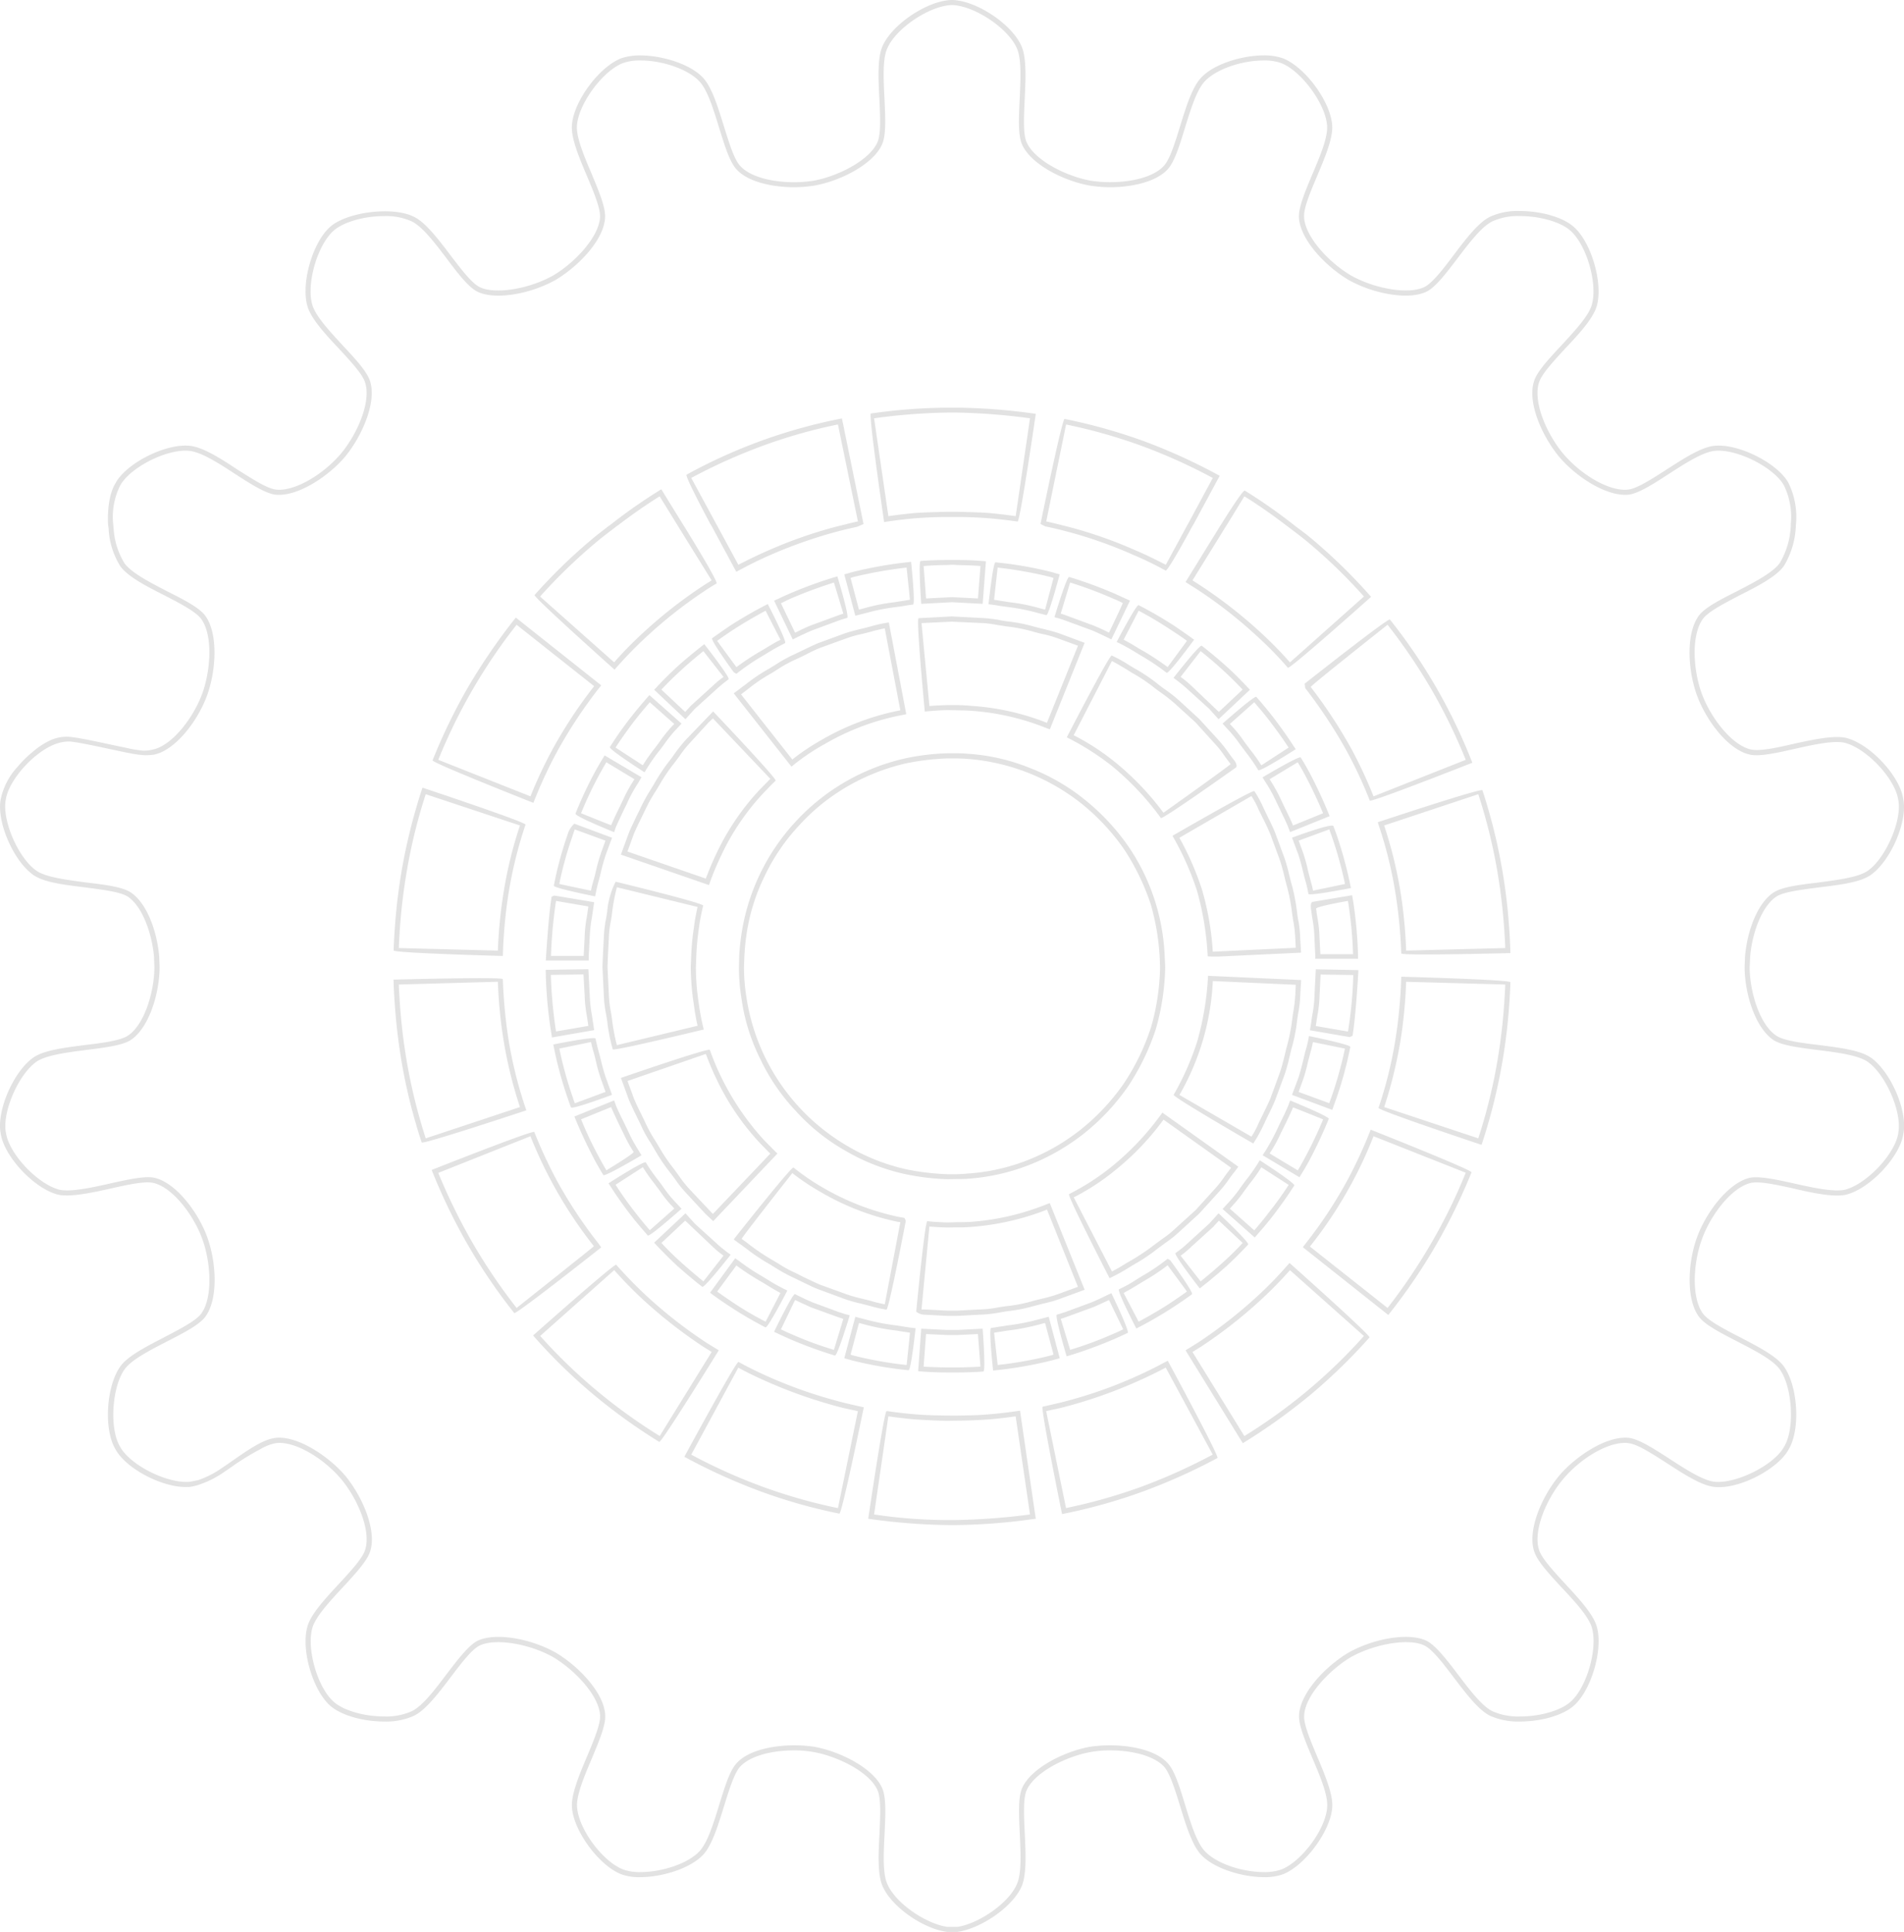 <svg xmlns="http://www.w3.org/2000/svg" xmlns:xlink="http://www.w3.org/1999/xlink" width="295.504" height="299.74" viewBox="0 0 295.504 299.74">
  <defs>
    <clipPath id="clip-path">
      <rect id="長方形_23988" data-name="長方形 23988" width="295.504" height="299.74" fill="none"/>
    </clipPath>
  </defs>
  <g id="グループ_11809" data-name="グループ 11809" clip-path="url(#clip-path)">
    <path id="パス_67797" data-name="パス 67797" d="M107.815,110l3.324-3.008a24.265,24.265,0,0,1,1.934-1.592c.329-.228-3.768-5.461-3.768-5.461-1.656,1.316-2.983,2.4-4.274,3.566-1.111,1.035-2.2,2.123-3.236,3.236l-.264.277,4.854,4.577Zm-5.171-3.008c.948-.985,1.922-1.97,2.932-2.881,1.165-1.088,2.377-2.1,3.591-3.084l3.122,4a15.444,15.444,0,0,0-1.693,1.413l-3.324,3.011-.925,1.01ZM129.582,210.32c.378.127,2.3-6.244,2.3-6.244l-.407-.1c-.39-.1-.782-.252-1.162-.353l-4.17-1.542c-.924-.382-1.846-.834-2.757-1.29-.352-.152-3.249,5.841-3.249,5.841.987.479,1.631.758,2.289,1.062a66.052,66.052,0,0,0,7.156,2.627M123.4,201.7c.81.382,1.618.759,2.463,1.139l4.187,1.517c.29.1.554.176.833.277l-1.455,4.805a55.428,55.428,0,0,1-6.687-2.477c-.518-.205-1.035-.456-1.54-.71Zm8.861,9.38A59.945,59.945,0,0,0,141,212.6c.4.052,1.1-6.522,1.1-6.522-.9-.1-1.39-.178-1.884-.253-.43-.075-.86-.15-1.277-.2a31.63,31.63,0,0,1-4.337-.833l-1.856-.482-1.709,6.423.7.2c.164.05.368.1.531.15m1.049-5.815,1.06.28a34.068,34.068,0,0,0,4.451.859c.429.05.833.127,1.264.2.381.05.772.1,1.139.177l-.518,5.006a61.068,61.068,0,0,1-8.256-1.468c-.137-.049-.29-.1-.443-.15Zm-38-34.536-6.169,2.5a71.7,71.7,0,0,0,3.135,6.725c.429.808.883,1.593,1.352,2.351.215.329,5.929-3.06,5.929-3.06l-.57-.935a22.851,22.851,0,0,1-1.5-2.781l-.669-1.39c-.429-.86-.859-1.72-1.227-2.605Zm1.452,5.134a22.151,22.151,0,0,0,1.569,2.855c.138.228-4.222,2.858-4.222,2.858-.394-.657-.772-1.341-1.139-2.022a57.929,57.929,0,0,1-2.793-5.892l4.665-1.895c.4.96.833,1.844,1.25,2.732Zm26.976-77.009c.8-.382,1.58-.759,2.4-1.088l4.17-1.543c.381-.127.784-.251,1.162-.355.407-.1-1.517-6.446-1.517-6.446a66.166,66.166,0,0,0-7.533,2.731c-.518.228-1.023.455-1.543.707l-.746.329,2.9,6.019Zm-1-5.994a70.476,70.476,0,0,1,6.687-2.478l1.455,4.831c-.279.076-.543.177-.833.277l-4.21,1.544c-.823.327-1.631.732-2.441,1.136L121.2,93.6c.518-.254,1.023-.508,1.54-.735M93.288,164.611c-.127-.531-.252-1.036-.4-1.544-.176-.631-.328-1.264-.455-1.921-.061-.4-6.56.911-6.56.911a60.567,60.567,0,0,0,2.236,8.344c.127.379.267.783.508,1.414.15.381,6.371-1.947,6.371-1.947l-.911-2.526a25.7,25.7,0,0,1-.784-2.731m-4.082,6.573c-.114-.352-.241-.681-.355-1.036a60.745,60.745,0,0,1-2.048-7.458l4.918-1.013a16.278,16.278,0,0,0,.417,1.618c.14.507.267,1.012.378,1.494a24.211,24.211,0,0,0,.81,2.805l.645,1.82Zm49.7,17.5a39.62,39.62,0,0,1-11.034-4.324,35.135,35.135,0,0,1-4.716-3.209c-.316-.228-9.289,11.151-9.289,11.151l.782.579c.417.279.837.609,1.227.887a28.3,28.3,0,0,0,3.564,2.376l.935.582a25.518,25.518,0,0,0,2.781,1.515l1.253.608c.86.4,1.706.86,2.591,1.188l3.97,1.465a20.3,20.3,0,0,0,2.653.758c.482.127.973.253,1.455.381a20.862,20.862,0,0,0,2.491.557c.377.049,3.008-13.78,3.008-13.78l-.215-.455c-.758-.124-1.087-.2-1.455-.277m-1.593,13.678a19.815,19.815,0,0,1-2.022-.479c-.481-.154-.985-.254-1.478-.381a21.58,21.58,0,0,1-2.555-.732l-3.982-1.442c-.834-.352-1.68-.782-2.514-1.162l-1.292-.658a18.265,18.265,0,0,1-2.679-1.465l-.948-.557a35.072,35.072,0,0,1-3.476-2.325c-.4-.328-.834-.633-1.264-.937-.114-.1,7.862-10.212,7.862-10.212a36.156,36.156,0,0,0,4.525,3.007,39.6,39.6,0,0,0,11.252,4.425,6.625,6.625,0,0,0,.986.176Zm-18.684-25.409a41.076,41.076,0,0,1-8.468-14.057c-.127-.379-13.8,4.348-13.8,4.348l1.264,3.464c.367.833.772,1.693,1.188,2.527l.619,1.266a18.211,18.211,0,0,0,1.5,2.754l.595.986a27.854,27.854,0,0,0,2.376,3.566c.3.378.593.784.9,1.188a17.02,17.02,0,0,0,1.719,2.148l2.9,3.135,1.263,1.188,9.974-10.493-.279-.253c-.593-.606-1.189-1.189-1.746-1.769m-8,11.4-3.528-3.74a17.6,17.6,0,0,1-1.667-2.074c-.3-.405-.595-.834-.9-1.239a25.88,25.88,0,0,1-2.325-3.464l-.608-.985a22.474,22.474,0,0,1-1.452-2.657l-.645-1.338c-.406-.81-.81-1.645-1.139-2.452l-.986-2.682,12.162-4.2a42.937,42.937,0,0,0,1.694,3.994,38.863,38.863,0,0,0,6.814,9.962c.491.505.985,1.012,1.49,1.517Zm3.653-83.81a34.784,34.784,0,0,1,3.994-2.732l.909-.553c.86-.534,1.732-1.012,2.644-1.468.365-.177-2.68-6.069-2.68-6.069a66.581,66.581,0,0,0-5.892,3.39c-.921.631-1.846,1.264-2.741,1.92-.316.229,3.361,5.285,3.361,5.285Zm-.582-6.775c1.593-1.038,3.312-2.048,5.108-3.008l2.313,4.5c-.808.4-1.567.861-2.339,1.341l-.911.531a40.678,40.678,0,0,0-3.589,2.377L111.3,99.433c.8-.579,1.582-1.111,2.4-1.667m50.326-1.9c.4.1.782.228,1.15.355l4.2,1.543c.821.329,1.631.733,2.439,1.112l.67.33,2.894-6.019-.782-.352c-.508-.229-1-.456-1.5-.684a66.319,66.319,0,0,0-7.156-2.63c-.393-.1-2.289,6.245-2.289,6.245Zm2.059-5.487a65.049,65.049,0,0,1,6.677,2.5,15.646,15.646,0,0,1,1.49.684c.062.026-2.136,4.6-2.136,4.6a26.8,26.8,0,0,0-2.468-1.136l-4.2-1.544c-.277-.1-.543-.2-.821-.277ZM113.261,202.711a60.483,60.483,0,0,0,5.538,3.237c.354.176,3.4-5.714,3.4-5.714a28.651,28.651,0,0,1-3.035-1.669l-.9-.554a31.95,31.95,0,0,1-3.642-2.429l-.518-.354-3.9,5.336.316.253c.9.655,1.82,1.289,2.741,1.895m1.025-6.37a38.051,38.051,0,0,0,3.576,2.351l.9.531c.772.481,1.556.959,2.364,1.39l-2.3,4.45a48.2,48.2,0,0,1-5.121-3.008c-.821-.557-1.605-1.087-2.4-1.666Zm-31.5-71.777.137-.351a70.808,70.808,0,0,1,3.477-7.485,74.016,74.016,0,0,1,6.423-9.783l.492-.608L80.054,95.819a94.143,94.143,0,0,0-7.394,10.769,88.868,88.868,0,0,0-5.525,11.378c-.14.379,15.65,6.6,15.65,6.6m-9.432-17.571a84.8,84.8,0,0,1,6.827-10.06l12.033,9.53a71.773,71.773,0,0,0-6.508,9.886,70.011,70.011,0,0,0-3.376,7.205L68.02,117.889a86.933,86.933,0,0,1,5.334-10.9m5.6,31.453a66.977,66.977,0,0,1,2.605-10.493c.14-.378-15.992-5.739-15.992-5.739a90.333,90.333,0,0,0-3.184,12.615,91.776,91.776,0,0,0-1.289,12.643c-.013.4,16.952.859,16.952.859a75.152,75.152,0,0,1,.908-9.885M61.9,147.092a90.554,90.554,0,0,1,1.266-12.111,84.513,84.513,0,0,1,2.908-11.756L80.7,128.079a64.5,64.5,0,0,0-2.517,10.239,70.563,70.563,0,0,0-.909,9.177Zm43.131,49.249c1.29,1.139,2.618,2.275,3.959,3.311.315.253,4.411-4.979,4.411-4.979a20.743,20.743,0,0,1-2.289-1.846l-3.262-2.958-1.465-1.619-4.854,4.552.264.3c1.038,1.113,2.112,2.175,3.236,3.237m1.315-6.951,4.235,4.018a16.883,16.883,0,0,0,1.706,1.417l-3.122,3.994c-1.214-1.012-2.426-2.022-3.591-3.084q-1.515-1.366-2.921-2.885Zm-3.286-5.034c-.3-.429-.622-.885-.948-1.288a26.712,26.712,0,0,1-1.883-2.707c-.189-.354-5.79,3.237-5.79,3.237l.215.329c1.036,1.617,2.162,3.21,3.337,4.727.821,1.061,1.667,2.025,2.541,3.035.253.3,5.246-4.146,5.246-4.146l-.95-1.013a19.464,19.464,0,0,1-1.769-2.175m-2.212,6.525c-.759-.886-1.517-1.8-2.237-2.732-1.074-1.364-2.11-2.831-3.073-4.324l4.236-2.731a26.5,26.5,0,0,0,1.718,2.455c.328.43.621.832.947,1.263a18.163,18.163,0,0,0,1.823,2.276l.391.429Zm-.808-71.045a28.379,28.379,0,0,1,2.073-3.083c.34-.4.669-.861.984-1.29a21.578,21.578,0,0,1,1.732-2.174l.95-1.012-4.993-4.426c-1.127,1.29-1.973,2.3-2.794,3.338a53.961,53.961,0,0,0-3.337,4.73c-.215.329,5.385,3.917,5.385,3.917m-1.429-8.166c.72-.935,1.479-1.82,2.237-2.706l3.8,3.364-.391.4a25.639,25.639,0,0,0-1.81,2.249c-.316.457-.632.886-.96,1.29a27.365,27.365,0,0,0-1.718,2.477l-4.236-2.754q1.386-2.125,3.073-4.324M81.559,171.893A66.363,66.363,0,0,1,78.941,161.4a78.5,78.5,0,0,1-.9-9.481c0-.38-16.965.076-16.965.076a93.324,93.324,0,0,0,1.3,13.019,85.565,85.565,0,0,0,3.07,12.238c.114.377,16.245-4.981,16.245-4.981ZM66.075,176.62a86.059,86.059,0,0,1-2.908-11.73A91.835,91.835,0,0,1,61.9,152.754l15.373-.43a71.932,71.932,0,0,0,.9,9.2A67.19,67.19,0,0,0,80.7,171.767ZM89.32,126.233c-.176.4,5.993,2.881,5.993,2.881l.277-.807c.368-.837.772-1.67,1.176-2.53.241-.505.494-.985.72-1.517A22,22,0,0,1,99,121.555l.557-.96-5.714-3.386c-.684,1.087-1.137,1.895-1.567,2.679a60.967,60.967,0,0,0-2.958,6.346m4.792-7.964,4.36,2.629a22.555,22.555,0,0,0-1.706,3.06c-.228.482-.469.986-.707,1.465-.406.862-.823,1.695-1.2,2.6-.012.052-4.677-1.847-4.677-1.847a61.309,61.309,0,0,1,2.793-5.915c.367-.657.745-1.338,1.139-2m-1.026,74.962c-.1-.152-.2-.28-.354-.482A70.917,70.917,0,0,1,86.4,183.12a73.466,73.466,0,0,1-3.477-7.485c-.149-.355-15.927,5.89-15.927,5.89a89.5,89.5,0,0,0,5.664,11.707,86.933,86.933,0,0,0,7.153,10.493c.241.3,13.5-10.19,13.5-10.19ZM80.18,202.939a89.045,89.045,0,0,1-6.827-10.089,91.656,91.656,0,0,1-5.334-10.87l14.309-5.688a68.019,68.019,0,0,0,9.849,17.067c.035.022-12,9.58-12,9.58M29.74,230.652c.118-.019.252-.043.4-.076a4.028,4.028,0,0,1-.4.076m0,0c-.083.014-.171.037-.253.048a1.927,1.927,0,0,1-.32.009,3.967,3.967,0,0,0,.574-.057M130.67,64.923a82.735,82.735,0,0,0-24.108,8.722c-.342.178,3.691,7.66,3.691,7.66l.267.456,3.754,6.954c2.022-1.088,3.741-1.946,5.46-2.679a72.2,72.2,0,0,1,10.9-3.745c.8-.2,1.593-.378,2.4-.557l.987-.429Zm.758,16.382-1.732.429a70.251,70.251,0,0,0-10.265,3.591c-1.618.684-3.248,1.492-4.841,2.3l-3.175-5.866-.251-.456-3.881-7.153a87.7,87.7,0,0,1,11.086-4.981,80.884,80.884,0,0,1,11.681-3.311l3.1,15.042c-.582.125-1.139.253-1.719.4m-25.472,0-3.325-5.385a83.742,83.742,0,0,0-7.738,5.385l-.655.481c-.722.582-1.481,1.136-2.175,1.72a84.14,84.14,0,0,0-9.1,8.823c-.241.279,12.414,11.58,12.414,11.58a63.386,63.386,0,0,1,5.143-5.285,70.94,70.94,0,0,1,9.09-7.1c.518-.328,1.048-.682,1.593-.986.341-.228-4.942-8.748-4.942-8.748Zm4.486,8.748c-.43.279-.86.53-1.277.81a71.884,71.884,0,0,0-9.177,7.156,59.3,59.3,0,0,0-4.676,4.75L83.821,92.557a83.608,83.608,0,0,1,8.735-8.445c.948-.807,1.96-1.54,2.959-2.325l.657-.481c2-1.514,4.058-2.956,6.206-4.3l2.653,4.3.293.481Zm36.544-3.159c-1.364,0-2.755.049-4.1.15-.39.052.091,6.65.091,6.65l4.764-.253,4.766.253.508-6.6c-1.731-.153-3.06-.2-4.414-.2Zm1.582.782c1.2.027,2.4.052,3.6.154l-.391,5.029-4.007-.2c-.027,0-4.045.2-4.045.2l-.38-5.029q1.841-.153,3.679-.154a6.989,6.989,0,0,1,1.543,0m.036-24.421h-1.618a88.281,88.281,0,0,0-11.831.908c-.4.052,2.06,16.839,2.06,16.839,1.859-.277,3.312-.455,4.792-.58,1.641-.127,3.311-.2,4.979-.2h1.618c1.658,0,3.287.075,4.919.2,1.465.124,2.946.3,4.4.505.391.075,2.832-16.712,2.832-16.712a93.81,93.81,0,0,0-12.149-.96m9.027,16.838c-1.341-.2-2.693-.355-4.047-.481-1.641-.127-3.311-.15-4.981-.2h-1.618c-1.693.052-3.374.075-5.055.2-1.352.126-2.706.278-4.058.481L135.661,64.9a93.19,93.19,0,0,1,11.326-.886h1.618a97.706,97.706,0,0,1,11.251.886ZM189.3,73.823a88.766,88.766,0,0,0-11.869-5.411A85.446,85.446,0,0,0,165.229,65c-.391-.077-3.742,16.3-3.742,16.3l.772.381c.872.175,1.758.377,2.617.6a68.226,68.226,0,0,1,10.91,3.767,53.716,53.716,0,0,1,5.118,2.478c.341.179,4.161-6.9,4.161-6.9l.2-.329Zm-4.929,7.482-.188.329-3.249,5.993c-1.732-.886-3.325-1.67-4.841-2.3a67.912,67.912,0,0,0-10.467-3.639l-1.53-.381c-.582-.15-1.139-.277-1.719-.4l3.083-15.042a82.743,82.743,0,0,1,11.707,3.311,86.165,86.165,0,0,1,11.06,4.981Zm19.1,2.2c-.771-.658-1.617-1.263-2.428-1.872l-.417-.329a83.208,83.208,0,0,0-7.42-5.18c-.316-.205-3.64,5.18-3.64,5.18l-.215.329L184,90.307l1.911,1.214a70.645,70.645,0,0,1,9.086,7.1,56.906,56.906,0,0,1,4.881,4.981c.267.3,12.918-11,12.918-11a84.348,84.348,0,0,0-9.328-9.1m-7.94,14.514a73.075,73.075,0,0,0-9.188-7.156l-1.264-.81,5.208-8.419.215-.329,2.629-4.3c2.148,1.341,4.21,2.782,6.206,4.3l.443.329c1.062.811,2.161,1.617,3.187,2.477a81.524,81.524,0,0,1,8.722,8.445L200.207,102.77a61.647,61.647,0,0,0-4.678-4.75m18.419,29.932a64.1,64.1,0,0,1,2.605,10.493,74.748,74.748,0,0,1,.922,9.481c0,.4,16.939-.052,16.939-.052a89.675,89.675,0,0,0-1.289-13.047,87.076,87.076,0,0,0-3.047-12.211c-.138-.4-16.243,4.957-16.243,4.957Zm15.485-4.727a84.716,84.716,0,0,1,2.92,11.756,91.776,91.776,0,0,1,1.264,12.111l-15.383.4a72.7,72.7,0,0,0-.886-9.177,66.617,66.617,0,0,0-2.527-10.239Zm-16.7,52.054-.14.355a71.781,71.781,0,0,1-3.474,7.485,69.152,69.152,0,0,1-6.45,9.782l-.465.606,13.26,10.52a88.489,88.489,0,0,0,7.381-10.8,89.83,89.83,0,0,0,5.537-11.326c.128-.381-15.649-6.626-15.649-6.626m9.419,17.57a87.6,87.6,0,0,1-6.8,10.089L203.3,193.407a66.289,66.289,0,0,0,9.874-17.116l14.309,5.663a83.282,83.282,0,0,1-5.334,10.9m-22.007,3.113-.267.277A59.607,59.607,0,0,1,195,201.246a73.438,73.438,0,0,1-9.086,7.078L184,209.513l8.888,14.41a92,92,0,0,0,10.58-7.582,87.722,87.722,0,0,0,9.077-8.826c.251-.3-12.4-11.551-12.4-11.551m2.819,19.769a85.408,85.408,0,0,1-9.835,7.08l-8.054-13.045,1.264-.784a72.7,72.7,0,0,0,9.188-7.156,64,64,0,0,0,4.678-4.753l11.479,10.215a83.286,83.286,0,0,1-8.722,8.443M216.553,161.4a64.816,64.816,0,0,1-2.605,10.493c-.113.378,15.992,5.736,15.992,5.736a88.585,88.585,0,0,0,3.185-12.615,90.176,90.176,0,0,0,1.289-12.615c0-.4-16.939-.859-16.939-.859a74.791,74.791,0,0,1-.922,9.861m17.063-8.647a92.6,92.6,0,0,1-1.264,12.137,85.244,85.244,0,0,1-2.92,11.73l-14.6-4.853a70.512,70.512,0,0,0,2.514-10.239,72.249,72.249,0,0,0,.886-9.2Zm-61.067,28.24a36.948,36.948,0,0,1-6.625,4.275c-.356.175,6.282,13.045,6.282,13.045a26.754,26.754,0,0,0,2.921-1.593l.96-.582a27.2,27.2,0,0,0,3.538-2.376c.391-.277.8-.584,1.189-.887a17.1,17.1,0,0,0,2.174-1.718l3.148-2.882,2.843-3.135a19.1,19.1,0,0,0,1.72-2.123c.3-.43.595-.836.911-1.214l.581-.785L180.4,172.626a42.186,42.186,0,0,1-7.849,8.368m18.531.2c-.416.508-.722.936-1.024,1.342a16.329,16.329,0,0,1-1.644,2.074l-2.842,3.135-3.123,2.829a16.052,16.052,0,0,1-2.087,1.67c-.4.3-.821.6-1.227.911a34.354,34.354,0,0,1-3.45,2.325l-.961.557c-.706.456-1.414.86-2.148,1.238l-5.928-11.5a35.2,35.2,0,0,0,6.384-4.17,41.234,41.234,0,0,0,7.547-7.887Zm-27.051,22.78c-.381.1,1.515,6.472,1.515,6.472a69.752,69.752,0,0,0,7.549-2.754c.654-.3,1.3-.582,1.921-.886.365-.176-2.529-6.169-2.529-6.169-1.264.608-2.175,1.061-3.11,1.442l-4.183,1.542c-.381.1-.759.251-1.163.353m5.648-1.163c.834-.355,1.644-.732,2.442-1.113l2.2,4.552c-.5.253-1.023.5-1.553.71a57.91,57.91,0,0,1-6.677,2.477l-1.453-4.805c.277-.1.544-.176.821-.277Zm-8.773,1.973a31.837,31.837,0,0,1-4.31.833c-.43.052-.883.153-1.313.2-.494.076-.986.153-1.468.229-.39.025.317,6.6.317,6.6a62.473,62.473,0,0,0,9.1-1.569c.176-.048.368-.1.557-.15l.681-.2-1.706-6.423Zm2.151,5.535a61.277,61.277,0,0,1-8.217,1.468l-.556-5.006c.378-.076.758-.127,1.136-.177.417-.075.847-.152,1.289-.2a34.087,34.087,0,0,0,4.411-.859l1.077-.28,1.312,4.906c-.137.049-.3.1-.453.15M182.435,105.4a24.465,24.465,0,0,1,1.972,1.618l3.259,2.958,1.456,1.618,4.868-4.577c-1.316-1.391-2.378-2.478-3.517-3.513-1.289-1.166-2.6-2.25-3.956-3.313-.316-.253-4.385,4.981-4.385,4.981Zm3.905-4.373c1.238.986,2.439,2,3.6,3.084,1.013.911,1.986,1.9,2.921,2.881l-3.692,3.464-4.233-4.021a15.59,15.59,0,0,0-1.706-1.413Zm22.78,15.7a69.485,69.485,0,0,1,3.474,7.485c.14.351,15.917-5.867,15.917-5.867a85.4,85.4,0,0,0-12.794-22.223c-.252-.3-13.234,9.962-13.234,9.962l.088.68a75.936,75.936,0,0,1,6.549,9.962m6.232-19.794a88.506,88.506,0,0,1,6.824,10.06,86.658,86.658,0,0,1,5.31,10.9l-14.309,5.665a71.866,71.866,0,0,0-3.35-7.205,76.17,76.17,0,0,0-6.4-9.76c-.127-.126,11.922-9.656,11.922-9.656m-60.021-2.908,1.264.176a30.112,30.112,0,0,1,4.323.86c.494.126.986.253,1.481.378.365.077,2.071-6.32,2.071-6.32l-1.224-.355a58.574,58.574,0,0,0-8.735-1.517c-.381-.075-1.088,6.5-1.088,6.5l.39.052c.508.05,1.013.15,1.518.229m-.493-5.968a64.6,64.6,0,0,1,8.217,1.465l.453.152-1.3,4.9c-.365-.075-.719-.176-1.074-.277a28.27,28.27,0,0,0-4.424-.86l-1.251-.2c-.381-.052-.784-.127-1.175-.179ZM91.521,154.346l-.2-3.969-6.626.1a67.213,67.213,0,0,0,.911,10.09l.049.4,6.56-1.139-.352-2.324a21.878,21.878,0,0,1-.341-3.161m-5.222,5.69a67.869,67.869,0,0,1-.8-8.773l5.059-.076.177,3.184a20.791,20.791,0,0,0,.341,3.236l.241,1.569Zm87.388-60.248c.911.456,1.77.935,2.63,1.468l.908.553a34.4,34.4,0,0,1,3.833,2.58c.316.253,4.272-5.132,4.272-5.132-1.227-.885-2.137-1.517-3.071-2.148a63.311,63.311,0,0,0-5.537-3.21c-.355-.18-3.413,5.712-3.413,5.712Zm3.034-5.03a59.179,59.179,0,0,1,5.094,3.035c.808.53,1.618,1.062,2.4,1.641l-3,4.073a41.174,41.174,0,0,0-3.566-2.377l-.934-.531c-.759-.48-1.529-.937-2.327-1.341Zm13.954,18.531a19.945,19.945,0,0,1,1.785,2.224c.316.406.618.836.935,1.24a29.258,29.258,0,0,1,1.883,2.731c.228.352,5.815-3.236,5.815-3.236-1.315-2.025-2.415-3.565-3.565-5.059-.81-1.036-1.657-2.048-2.54-3.058-.253-.28-5.247,4.146-5.247,4.146Zm3.985-4.324c.759.886,1.528,1.771,2.236,2.706,1.075,1.391,2.087,2.781,3.1,4.324l-4.235,2.754a24.1,24.1,0,0,0-1.743-2.453c-.317-.429-.62-.833-.923-1.236a19.34,19.34,0,0,0-1.82-2.3l-.4-.429Zm12.287,19.215c-.192-.531-6.424,1.794-6.424,1.794l.937,2.5a24.907,24.907,0,0,1,.746,2.679c.149.531.264,1.088.429,1.618a16.228,16.228,0,0,1,.431,1.921c.087.381,6.6-.908,6.6-.908a64.411,64.411,0,0,0-2.25-8.344Zm-3.162,10.012a15.63,15.63,0,0,0-.4-1.618c-.14-.557-.279-1.062-.405-1.593a24.11,24.11,0,0,0-.769-2.757l-.657-1.794,4.752-1.746.365,1.013a60.571,60.571,0,0,1,2.074,7.458Zm-7.445-16.94a23.842,23.842,0,0,1,1.693,3.035c.229.505.482.985.723,1.516.4.834.821,1.667,1.162,2.5l.3.807,6.144-2.477a72.331,72.331,0,0,0-3.123-6.749c-.429-.784-.886-1.593-1.364-2.351-.214-.328-5.928,3.084-5.928,3.084Zm5.069-2.982c.391.658.784,1.315,1.137,2,.985,1.846,1.936,3.844,2.795,5.915l-4.664,1.9c-.381-.961-.8-1.771-1.215-2.631-.241-.5-.479-1.008-.707-1.49a25.476,25.476,0,0,0-1.709-3.06Zm-12.427-3.59-2.869-3.135L183,108.688a20.684,20.684,0,0,0-2.187-1.719c-.391-.279-.8-.582-1.176-.885a25.7,25.7,0,0,0-3.552-2.377l-.96-.582a21.033,21.033,0,0,0-2.579-1.417c-.342-.176-6.98,12.694-6.98,12.694a40.679,40.679,0,0,1,6.98,4.424,43.465,43.465,0,0,1,7.622,8.09c.228.3,11.692-7.863,11.692-7.863.228-.354-.252-1.012-.252-1.012-.3-.38-.608-.785-.911-1.214a20.017,20.017,0,0,0-1.72-2.148m-8.406,11.427a43.127,43.127,0,0,0-7.547-7.887,36.852,36.852,0,0,0-6.384-4.145l5.928-11.507c.734.356,1.442.811,2.148,1.215l.961.606a24.773,24.773,0,0,1,3.45,2.3c.406.329.823.607,1.24.911a26.376,26.376,0,0,1,2.086,1.666l3.083,2.807,2.87,3.161a16.6,16.6,0,0,1,1.644,2.047c.3.429.618.833.937,1.264.087.1-10.418,7.559-10.418,7.559m.316,85.2c-1.719.938-3.387,1.746-5.105,2.5a70.319,70.319,0,0,1-10.886,3.741c-1.023.254-2.059.482-3.071.709-.381.076,3.009,16.661,3.009,16.661a84.179,84.179,0,0,0,12.59-3.513,89.264,89.264,0,0,0,11.528-5.183c.341-.2-7.71-15.094-7.71-15.094Zm-3.728,19.368a83.262,83.262,0,0,1-11.707,3.311l-3.083-15.041c.9-.2,1.807-.381,2.705-.608a73.01,73.01,0,0,0,11.011-3.816c1.63-.71,3.223-1.468,4.841-2.328l7.293,13.5a88.835,88.835,0,0,1-11.059,4.981M127.876,115.513a38.061,38.061,0,0,1,11.047-4.347l1.732-.354-2.706-14.234a20.343,20.343,0,0,0-2.868.631c-.494.127-1.012.277-1.529.381-.86.226-1.732.43-2.579.733l-4,1.465c-.833.354-1.656.758-2.491,1.162l-1.328.631a21.956,21.956,0,0,0-2.817,1.569l-.9.557a25.509,25.509,0,0,0-3.564,2.377c-.328.251-.7.5-1.048.784l-.95.706,8.962,11.376a33.135,33.135,0,0,1,5.032-3.438m-11.5-8.823a25.246,25.246,0,0,1,3.476-2.3l.911-.581a19.667,19.667,0,0,1,2.741-1.491l1.329-.632c.821-.429,1.631-.835,2.452-1.164l3.982-1.44a16.891,16.891,0,0,1,2.491-.709c.506-.127,1.024-.253,1.554-.4.658-.2,1.339-.329,2.01-.482l2.416,12.719-.986.2a39.437,39.437,0,0,0-11.252,4.4,35.294,35.294,0,0,0-4.525,3.033l-7.963-10.111c.657-.482,1.012-.759,1.365-1.039m86.237,56.378c-.139.534-.253,1.064-.389,1.6-.229.908-.443,1.819-.749,2.679l-.948,2.526,6.245,2.328.645-1.794a59.667,59.667,0,0,0,2.162-7.966c.088-.378-6.421-1.693-6.421-1.693a16.6,16.6,0,0,1-.544,2.324m1.163-1.39,4.968,1.013a63.116,63.116,0,0,1-2.074,7.458l-.365,1.009-4.752-1.742.657-1.82a22.675,22.675,0,0,0,.769-2.757c.139-.505.266-1.036.405-1.543.15-.531.29-1.062.391-1.618M130.63,217.551a72.473,72.473,0,0,1-10.9-3.741c-1.794-.785-3.512-1.618-5.108-2.5-.352-.176-8.407,14.715-8.407,14.715a89.126,89.126,0,0,0,11.87,5.386,83.381,83.381,0,0,0,12.186,3.438c.394.076,3.793-16.509,3.793-16.509l-.4-.076c-1-.227-2.022-.454-3.035-.709m-.58,16.434a83.343,83.343,0,0,1-11.681-3.311,86.554,86.554,0,0,1-11.086-4.981l7.306-13.5c1.5.833,3.135,1.593,4.815,2.328a74.611,74.611,0,0,0,11.037,3.816c.9.228,1.794.4,2.705.608Zm3.07-138.546c.493-.125.987-.252,1.478-.378a29.663,29.663,0,0,1,4.337-.86c.417-.052.823-.1,1.24-.176.5-.078,1.023-.179,1.528-.229.393-.052-.3-6.624-.3-6.624a64.926,64.926,0,0,0-9.139,1.592l-1.227.355,1.709,6.4Zm-.658-5.916a67.024,67.024,0,0,1,8.244-1.465l.518,5c-.391.052-.784.127-1.176.179l-1.227.2a28.567,28.567,0,0,0-4.438.86c-.351.1-.718.2-1.073.277l-1.3-4.9ZM106.536,114.68a23.215,23.215,0,0,0-1.743,2.148c-.293.429-.582.834-.886,1.214a28.552,28.552,0,0,0-2.376,3.565l-.582.961a26.259,26.259,0,0,0-1.518,2.754c-.215.481-.454.937-.681,1.393-.381.834-.784,1.618-1.126,2.452L96.362,132.6l13.676,4.727.127-.378a43.157,43.157,0,0,1,1.794-4.275,37.173,37.173,0,0,1,6.674-9.782c.557-.582,1.139-1.188,1.746-1.77.279-.252-9.7-10.744-9.7-10.744Zm11.518,7.686a38.437,38.437,0,0,0-6.814,9.959c-.62,1.291-1.189,2.629-1.694,3.994l-12.162-4.2.974-2.68c.328-.807.722-1.593,1.1-2.377.229-.455.469-.96.7-1.439a24.646,24.646,0,0,1,1.465-2.656l.6-.96a27.072,27.072,0,0,1,2.325-3.491c.3-.376.6-.782.9-1.188a16.7,16.7,0,0,1,1.681-2.122l2.819-3.084.7-.658,8.911,9.38c-.505.505-1,1.012-1.49,1.518m-7.333,86.641c-.381-.227-.745-.456-1.113-.683a72.513,72.513,0,0,1-9.089-7.078,68.505,68.505,0,0,1-4.891-5.007c-.253-.277-12.908,10.972-12.908,10.972a85.393,85.393,0,0,0,9.331,9.129,88.48,88.48,0,0,0,10.251,7.381c.329.2,9.24-14.208,9.24-14.208Zm-8.344,13.8a84.109,84.109,0,0,1-9.822-7.08,82.464,82.464,0,0,1-8.735-8.443l11.492-10.215a63.448,63.448,0,0,0,4.663,4.753,75.086,75.086,0,0,0,9.19,7.156c.38.227.745.455,1.126.706l.15.078ZM164.535,98.323c-.834-.3-1.706-.508-2.566-.734-.52-.1-1.025-.253-1.543-.381a23.572,23.572,0,0,0-4.2-.807c-.429-.077-.847-.127-1.264-.228a23.145,23.145,0,0,0-2.946-.306l-4.3-.225-4.186.225c-.251,0-.492.026-.97.052-.406.026.97,14.487.97,14.487,1.4-.152,2.428-.2,3.451-.228l1.618.026c.71.023,1.417.023,2.113.076a38.262,38.262,0,0,1,11.541,2.628l.683.253,5.4-13.424Zm-2.048,13.829a38.585,38.585,0,0,0-11.693-2.63c-.733-.076-1.453-.1-2.188-.127h-1.618c-.909.052-1.833.052-2.741.154l-1.227-12.871c.179,0,.355-.025.531-.025l4.173-.2,4.259.2a15.531,15.531,0,0,1,2.845.328c.429.052.872.127,1.289.2a24.836,24.836,0,0,1,4.109.784c.491.152,1.022.277,1.542.4a16.839,16.839,0,0,1,2.489.709l3.047,1.112ZM108.473,155.84a37.3,37.3,0,0,1-.469-5.817l.062-1.617a40.007,40.007,0,0,1,.406-4.4,28.611,28.611,0,0,1,.668-3.487c.09-.407-13.59-3.719-13.59-3.719a12.588,12.588,0,0,0-1.313,4.652c-.065.429-.126.833-.215,1.264a19.2,19.2,0,0,0-.317,2.959l-.138,2.729-.064,1.617.2,4.122a19.844,19.844,0,0,0,.317,3.008c.089.406.15.836.215,1.24a26.678,26.678,0,0,0,.87,4.425c.127.3,14.123-3.086,14.123-3.086a33.063,33.063,0,0,1-.758-3.891m-12.73,6.32a30.361,30.361,0,0,1-.735-3.868c-.049-.429-.124-.859-.189-1.264a17.618,17.618,0,0,1-.329-2.884l-.2-4.122.062-1.617.14-2.729a15.774,15.774,0,0,1,.329-2.833c.064-.429.14-.858.189-1.288a29.82,29.82,0,0,1,.735-3.894l12.526,3.061a30.09,30.09,0,0,0-.567,3.158,38.461,38.461,0,0,0-.429,4.526l-.065,1.617a38.818,38.818,0,0,0,.494,5.919,31.138,31.138,0,0,0,.567,3.209Zm51.244,44.192-4.005-.2-.481,6.6c1.745.153,3.122.176,4.486.2h1.618c1.354-.026,2.683-.049,4.02-.152.394-.05-.114-6.649-.114-6.649l-3.906.2Zm4.792.632.391,5.058c-1.175.076-2.376.1-3.565.125h-1.618c-1.211-.023-2.439-.049-3.639-.125l.379-5.058,3.26.152h1.618Zm28.986-58.578a32.51,32.51,0,0,0-5.675-17.142,34.759,34.759,0,0,0-6.713-7.178,31.843,31.843,0,0,0-8.533-4.93,30.9,30.9,0,0,0-9.595-2.2c-.557-.052-1.1-.075-1.644-.075h-1.618a35.559,35.559,0,0,0-6.583.807,32.949,32.949,0,0,0-16.864,9.734,32.973,32.973,0,0,0-8.471,17.571,33.922,33.922,0,0,0-.34,3.413l-.038,1.617a29.968,29.968,0,0,0,.378,4.83,30.709,30.709,0,0,0,2.9,9.4,31.3,31.3,0,0,0,5.562,8.142,30.861,30.861,0,0,0,7.711,6.169,31.885,31.885,0,0,0,9.165,3.591,38.29,38.29,0,0,0,6.583.808l1.618-.026c.544,0,1.088,0,1.631-.05a32.26,32.26,0,0,0,9.594-2.174,33.228,33.228,0,0,0,8.547-4.956,34.491,34.491,0,0,0,6.725-7.231,36.821,36.821,0,0,0,4.285-8.849,37.332,37.332,0,0,0,1.455-9.659Zm-2.137,11.023a35.255,35.255,0,0,1-4.2,8.673,33.7,33.7,0,0,1-6.561,7.052,32.114,32.114,0,0,1-8.331,4.832,30.9,30.9,0,0,1-9.366,2.1c-.531.052-1.036.077-1.57.1h-1.618a38.553,38.553,0,0,1-6.434-.783,31.61,31.61,0,0,1-8.936-3.542,32.305,32.305,0,0,1-15.764-23.131,29.444,29.444,0,0,1-.378-4.7l.062-1.617c.052-1.112.153-2.2.316-3.312a30.212,30.212,0,0,1,2.832-9.177,30.9,30.9,0,0,1,5.424-7.938,31.324,31.324,0,0,1,7.508-6.016,32.907,32.907,0,0,1,8.936-3.516,38.811,38.811,0,0,1,6.434-.783h1.618c.534.025,1.039.025,1.57.077a32.443,32.443,0,0,1,17.7,6.95,33.716,33.716,0,0,1,6.561,7.03,36.092,36.092,0,0,1,4.2,8.673,37.217,37.217,0,0,1,1.354,8.013l.062,1.617a35.617,35.617,0,0,1-1.417,9.405m-31.641,30.238c-1.023-.052-2.048-.075-3.058-.2-.393-.026-1.73,14.032-1.73,14.032a2.129,2.129,0,0,0,1.3.479l3.488.178h1.618l3.376-.178a20.569,20.569,0,0,0,3.086-.329l1.162-.2a24.325,24.325,0,0,0,4.183-.808c.493-.126.987-.253,1.465-.381a18.644,18.644,0,0,0,2.657-.758l3.806-1.391-5.411-13.449-.67.251a38.9,38.9,0,0,1-11.554,2.657c-.7.049-1.391.049-2.1.049Zm3.793.684a40.187,40.187,0,0,0,11.719-2.682l4.8,11.984-3.047,1.113a22.149,22.149,0,0,1-2.553.732c-.505.127-1,.228-1.5.381a23.037,23.037,0,0,1-4.083.782l-1.176.178a16.658,16.658,0,0,1-2.971.329l-3.364.176h-1.618l-3.451-.176h-.518l1.227-12.869c.909.075,1.833.126,2.741.152l1.618-.026a21.009,21.009,0,0,0,2.175-.075m-3.793,29.274c-1.667-.025-3.337-.049-4.99-.2-1.468-.1-2.921-.3-4.388-.5-.392-.052-2.855,16.711-2.855,16.711a95.453,95.453,0,0,0,13.006.986,92.206,92.206,0,0,0,12.593-.938l.4-.048-2.441-16.763c-1.843.253-3.325.454-4.789.555-1.632.153-3.262.177-4.919.2Zm6.6.583c1.354-.1,2.706-.28,4.047-.456l2.224,15.22a100.316,100.316,0,0,1-11.288.86,78.5,78.5,0,0,1-12.908-.86l2.213-15.22c1.352.176,2.706.355,4.058.456,1.669.127,3.362.2,5.055.228l1.618-.026c1.67,0,3.34-.075,4.981-.2m35.523-71.8,12.818-.606-.127-2.123a17.391,17.391,0,0,0-.316-2.959c-.076-.43-.138-.834-.189-1.264a28.805,28.805,0,0,0-.821-4.223c-.14-.429-.228-.911-.355-1.341a26.219,26.219,0,0,0-.758-2.755l-1.465-3.968c-.341-.834-.735-1.644-1.139-2.452l-.67-1.393a17.487,17.487,0,0,0-1.4-2.578c-.189-.329-12.717,6.927-12.717,6.927a44.633,44.633,0,0,1,3.807,8.521,45.7,45.7,0,0,1,1.662,10.178,14.056,14.056,0,0,0,1.674.036m-2.579-10.442a45.176,45.176,0,0,0-3.489-7.989l11.176-6.473a12.739,12.739,0,0,1,1.136,2.148c.241.456.469.962.71,1.417.39.784.769,1.569,1.1,2.377l1.455,3.946c.3.881.518,1.767.746,2.678.1.456.215.909.355,1.391a28.7,28.7,0,0,1,.795,4.1c.065.43.127.86.192,1.264a20.967,20.967,0,0,1,.328,2.907l.062,1.315-12.87.606a43.967,43.967,0,0,0-1.693-9.683m11,50.691c1.113-1.44,2.25-3.035,3.337-4.727.228-.329-5.359-3.92-5.359-3.92a26.656,26.656,0,0,1-2.112,3.061c-.317.4-.619.833-.909,1.239a22.549,22.549,0,0,1-1.811,2.25l-.935,1.01,4.994,4.424c1.136-1.312,1.984-2.276,2.794-3.336m-6.661-1.137.378-.429a20.571,20.571,0,0,0,1.872-2.326c.3-.405.58-.809.9-1.212a24.032,24.032,0,0,0,1.733-2.455l4.245,2.731a52.465,52.465,0,0,1-3.109,4.324c-.7.935-1.465,1.846-2.224,2.732Zm12.374-7.559c1.036-1.947,2.048-4.095,2.982-6.37.141-.355-6-2.859-6-2.859l-.3.81c-.354.86-.784,1.72-1.2,2.58l-.685,1.441a31.748,31.748,0,0,1-1.641,2.983l-.443.683,5.714,3.413c.693-1.088,1.15-1.895,1.578-2.68m-6.206-1.012a21.432,21.432,0,0,0,1.706-3.083l.694-1.391c.43-.885.847-1.745,1.227-2.656.013-.049,4.677,1.846,4.677,1.846a64.277,64.277,0,0,1-2.795,5.892c-.353.681-.746,1.365-1.137,2.022Zm-11.263-17.292a43.154,43.154,0,0,1-3.628,8.191c-.179.329,12.349,7.559,12.349,7.559a22.244,22.244,0,0,0,1.593-2.857l.622-1.315c.417-.834.821-1.667,1.188-2.553l1.465-3.969a24.435,24.435,0,0,0,.758-2.757c.127-.453.215-.909.342-1.364a25.768,25.768,0,0,0,.833-4.2c.052-.4.114-.833.189-1.24a18.255,18.255,0,0,0,.316-2.982l.127-2.123-14.449-.657a44.856,44.856,0,0,1-1.706,10.264m15.32-8.874-.062,1.365a24.206,24.206,0,0,1-.328,2.884c-.065.4-.127.834-.18,1.263a28.646,28.646,0,0,1-.82,4.1c-.127.456-.229.91-.342,1.391-.228.909-.442,1.794-.746,2.654l-1.455,3.97c-.351.834-.758,1.642-1.162,2.477l-.645,1.313a12.571,12.571,0,0,1-1.136,2.148l-11.176-6.473a38.918,38.918,0,0,0,5.182-17.672Zm9.724-2.275-6.615-.126-.2,3.994a18.525,18.525,0,0,1-.329,3.035c-.075.455-.14.884-.2,1.341l-.176,1.084,6.168,1.064.443-.2c.543-3.339.913-10.19.913-10.19m-1.62,9.532-4.995-.859c.114-.785.176-1.214.254-1.645a19.852,19.852,0,0,0,.328-3.135l.164-3.21,5.069.076a65.127,65.127,0,0,1-.821,8.773M92.884,136.775c.153-.505.277-1.036.4-1.567a27.846,27.846,0,0,1,.784-2.731l.921-2.5L89.13,127.8a3.634,3.634,0,0,0-1.025,1.644,57.286,57.286,0,0,0-2.149,7.963c-.087.381,6.411,1.67,6.411,1.67.189-1.012.341-1.67.517-2.3m-1.162,1.417L86.8,137.156a56.439,56.439,0,0,1,2.061-7.458c.1-.356.228-.684.341-1.013l4.765,1.746-.645,1.794a27.58,27.58,0,0,0-.81,2.806c-.111.507-.238,1.012-.378,1.494a15.641,15.641,0,0,0-.417,1.667m89.5,57.113a31.426,31.426,0,0,1-4,2.706l-.859.531a19.834,19.834,0,0,1-2.679,1.49c-.379.2,2.679,6.092,2.679,6.092a62.281,62.281,0,0,0,5.892-3.413c.922-.606,1.844-1.24,2.742-1.895.329-.253-3.376-5.284-3.376-5.284Zm.595,6.749c-1.569,1.036-3.249,2.022-5.094,3.008l-2.327-4.45c.823-.453,1.608-.909,2.388-1.39l.872-.531a30.819,30.819,0,0,0,3.566-2.378l3,4.074c-.783.58-1.593,1.11-2.4,1.666m8.657-5.713c1.139-1.062,2.2-2.123,3.237-3.237.28-.3-4.587-4.854-4.587-4.854l-1.417,1.569-3.323,3.03a16.508,16.508,0,0,1-1.946,1.569c-.3.254,3.766,5.487,3.766,5.487,1.67-1.289,2.982-2.426,4.272-3.565m-5.547-2.934,3.323-3.008.922-1.009,3.692,3.46q-1.4,1.519-2.921,2.885c-1.162,1.062-2.364,2.072-3.6,3.084l-3.109-3.994a14.307,14.307,0,0,0,1.694-1.417m25.834-45.358a66.06,66.06,0,0,0-.792-8.466l-.126-.681-6.157,1.035c-.368.127-.215,1.137-.215,1.137.062.481.14.936.2,1.393A18.159,18.159,0,0,1,204,145.5l.14,2.9v.363h6.636v-.712Zm-1.563-8.264a62.79,62.79,0,0,1,.791,8.264h-5.071l-.133-2.575a19.8,19.8,0,0,0-.328-3.135c-.078-.456-.141-.911-.2-1.341-.053-.355,4.942-1.214,4.942-1.214M86.034,138.95l-.419.176c-.526,3.2-.9,9.9-.9,9.9h6.653v-.623h0l.153-2.932a21.279,21.279,0,0,1,.341-3.112l.352-2.375Zm.264.834,5.021.859-.241,1.618a19.868,19.868,0,0,0-.341,3.186l-.149,2.869H85.518a70.193,70.193,0,0,1,.78-8.532m203.989,24.269c-1.663-1.138-4.917-1.512-8.038-1.921-2.605-.3-5.3-.658-6.474-1.387-2.614-1.618-4.224-6.8-4.224-10.724l.08-1.618c.3-3.664,1.832-7.861,4.117-9.328,1.2-.729,3.895-1.031,6.509-1.387,3.139-.382,6.367-.756,8.03-1.894,3.157-2.179,5.824-8.394,5.1-11.836-.516-3.566-5.157-8.519-8.821-9.452-1.814-.462-5.1.222-8.208.907-2.694.631-5.291,1.165-6.571.88-3.023-.631-6.331-5.006-7.683-8.714s-1.645-9.177.249-11.631c.88-1.112,3.29-2.348,5.611-3.566,2.81-1.414,5.7-2.908,6.891-4.553a12.92,12.92,0,0,0,1.867-6.34l.018-.187a12.017,12.017,0,0,0-1.165-6.367c-1.645-3.032-7.745-6.171-11.533-5.762-1.992.2-4.748,1.974-7.407,3.69-2.2,1.414-4.473,2.881-5.851,3.086-2.819.4-7.309-2.152-10.2-5.593-2.605-3.13-4.7-8.11-3.717-11.044.427-1.316,2.268-3.29,4.028-5.211,2.179-2.294,4.375-4.7,4.926-6.625,1.023-3.584-.9-10.084-3.7-12.387-1.689-1.414-4.988-2.348-8.243-2.348a10.29,10.29,0,0,0-4.6.88c-1.8.863-3.77,3.441-5.673,5.967-1.583,2.1-3.228,4.25-4.464,4.909-2.348,1.236-7.71.373-11.489-1.77-3.495-2.072-7.167-6.073-7.256-9.106-.062-1.387,1-3.886,2.019-6.3,1.227-2.908,2.49-5.887,2.339-7.887-.24-3.69-4.268-9.123-7.71-10.413a8.959,8.959,0,0,0-2.89-.427c-3.112,0-7.585,1.183-9.71,3.432-1.4,1.441-2.365,4.553-3.29,7.558-.774,2.508-1.565,5.086-2.49,6.118-1.414,1.6-4.615,2.561-8.394,2.561a19,19,0,0,1-3.006-.231c-3.913-.711-8.812-3.237-9.968-6.047-.525-1.316-.382-4.01-.258-6.616.151-3.166.3-6.429-.507-8.216C157.055,3.744,151.506.053,147.744,0c-3.744.053-9.266,3.744-10.76,7.132-.827,1.814-.667,5.077-.5,8.243.116,2.605.258,5.3-.267,6.616-1.165,2.81-6.056,5.335-9.942,6.047a19.566,19.566,0,0,1-3.023.231c-3.788,0-7-.96-8.4-2.561-.934-1.032-1.716-3.61-2.5-6.118-.934-3.006-1.885-6.118-3.272-7.558-2.143-2.25-6.6-3.432-9.684-3.432a9.052,9.052,0,0,0-2.934.427c-3.441,1.289-7.469,6.723-7.7,10.413-.151,2,1.112,4.98,2.339,7.887,1.023,2.41,2.063,4.909,2.027,6.3-.107,3.032-3.779,7.034-7.256,9.106-3.8,2.143-9.159,3.006-11.507,1.77-1.227-.658-2.854-2.81-4.437-4.882-1.912-2.525-3.895-5.131-5.7-5.993C60.992,32,54.038,32.866,51.37,35.089c-2.792,2.3-4.7,8.8-3.664,12.387.534,1.921,2.739,4.331,4.9,6.625,1.77,1.921,3.628,3.895,4.046,5.211.987,2.934-1.12,7.914-3.717,11.044-2.908,3.441-7.443,5.993-10.182,5.593-1.4-.2-3.681-1.7-5.9-3.086-2.623-1.743-5.371-3.486-7.372-3.69-3.806-.409-9.9,2.73-11.533,5.762-.943,1.494-1.28,3.948-1.183,6.367l.089.64a12.058,12.058,0,0,0,1.805,5.887c1.165,1.645,4.073,3.139,6.883,4.553,2.339,1.218,4.748,2.454,5.62,3.566,1.885,2.428,1.583,7.914.24,11.631s-4.651,8.083-7.665,8.714a5.818,5.818,0,0,1-1.561.174,18.459,18.459,0,0,1-2.551-.431c-.853-.172-1.706-.348-2.557-.534-2.356-.507-4.784-1.023-6.171-1.165a6.168,6.168,0,0,0-3.038.5,12.25,12.25,0,0,0-2.808,1.834A17.416,17.416,0,0,0,2.74,118.96a10.675,10.675,0,0,0-2.615,4.971c-.72,3.468,1.947,9.684,5.1,11.862,1.672,1.138,4.909,1.512,8.03,1.894,2.614.356,5.3.658,6.509,1.387,2.294,1.467,3.8,5.664,4.135,9.328l.062,1.618c0,3.921-1.6,9.106-4.2,10.724-1.209.729-3.895,1.085-6.5,1.387-3.121.409-6.367.783-8.039,1.921C2.072,166.231-.6,172.447.116,175.915c.551,3.539,5.175,8.492,8.848,9.426,1.778.436,5.077-.222,8.2-.934,2.685-.6,5.3-1.165,6.58-.88,3.014.631,6.331,5.024,7.665,8.741,1.343,3.7,1.645,9.2-.24,11.631-.871,1.085-3.281,2.33-5.593,3.539-2.819,1.467-5.744,2.934-6.909,4.579-2.205,3.112-2.588,9.835-.729,12.867,1.609,2.979,7.354,6.02,11.231,5.824a4.865,4.865,0,0,0,.978-.133c.133-.036.285-.071.454-.125a15.141,15.141,0,0,0,4.242-2.1c.569-.382,1.129-.774,1.681-1.165a41.649,41.649,0,0,1,3.993-2.4,7.286,7.286,0,0,1,2.241-.863c2.748-.427,7.274,2.125,10.182,5.558,2.6,3.112,4.7,8.092,3.717,11.026-.418,1.316-2.276,3.308-4.028,5.211-2.152,2.321-4.384,4.722-4.917,6.651-1.04,3.584.871,10.084,3.664,12.387,1.7,1.414,5.006,2.348,8.243,2.348a10.534,10.534,0,0,0,4.6-.88c1.823-.863,3.806-3.468,5.744-6.02,1.636-2.152,3.183-4.2,4.411-4.855,2.374-1.218,7.71-.356,11.489,1.77,3.495,2.1,7.167,6.065,7.274,9.106.036,1.361-1,3.859-2.027,6.3-1.227,2.9-2.49,5.913-2.339,7.914.231,3.637,4.259,9.1,7.71,10.386a8.237,8.237,0,0,0,2.9.427c3.112,0,7.567-1.209,9.71-3.432,1.387-1.449,2.339-4.526,3.272-7.567.783-2.5,1.565-5.077,2.5-6.136,1.4-1.547,4.606-2.534,8.368-2.534a16.87,16.87,0,0,1,3.05.258c3.895.7,8.812,3.21,9.95,6.011.525,1.316.382,4,.267,6.625-.169,3.139-.329,6.4.5,8.216,1.4,3.183,6.3,6.58,10,7.052h1.618c3.69-.551,8.545-3.886,9.924-7.025.809-1.841.658-5.077.507-8.243-.124-2.623-.267-5.309.258-6.625,1.147-2.8,6.056-5.309,9.942-6.011a16.9,16.9,0,0,1,3.059-.258c3.77,0,6.954.987,8.368,2.534.925,1.058,1.716,3.637,2.49,6.136.925,3.041,1.894,6.118,3.29,7.567,2.125,2.223,6.6,3.432,9.71,3.432a8.283,8.283,0,0,0,2.89-.427c3.441-1.289,7.469-6.749,7.71-10.386.151-2-1.112-5.015-2.339-7.914-1.023-2.436-2.081-4.935-2.019-6.3.089-3.014,3.761-7.007,7.238-9.106,3.824-2.125,9.168-2.988,11.507-1.77,1.236.658,2.881,2.81,4.446,4.882,1.921,2.525,3.895,5.131,5.691,5.993a10.715,10.715,0,0,0,4.624.88c3.228,0,6.536-.934,8.216-2.348,2.8-2.3,4.722-8.8,3.7-12.369-.551-1.947-2.774-4.348-4.926-6.669-1.761-1.921-3.6-3.895-4.028-5.211-.987-2.934,1.112-7.914,3.717-11,2.89-3.459,7.425-6.011,10.2-5.584,1.4.178,3.681,1.672,5.9,3.086,2.641,1.716,5.371,3.486,7.363,3.69,3.788.454,9.888-2.757,11.533-5.789,1.858-3.032,1.494-9.781-.72-12.894-1.192-1.645-4.082-3.112-6.9-4.579-2.445-1.263-4.722-2.454-5.6-3.539-1.894-2.428-1.592-7.932-.222-11.631,1.325-3.717,4.633-8.11,7.656-8.741,1.28-.258,3.877.276,6.571.88,3.112.738,6.411,1.4,8.208.934,3.664-.934,8.305-5.887,8.821-9.4.729-3.495-1.939-9.684-5.1-11.889m4.322,11.738c-.489,3.237-4.882,7.905-8.252,8.794-1.609.4-4.828-.258-7.816-.934-2.819-.631-5.469-1.192-6.936-.916-3.317.738-6.785,5.264-8.243,9.257-1.449,3.975-1.716,9.71.365,12.387.978,1.236,3.352,2.454,5.86,3.744,2.73,1.414,5.558,2.854,6.625,4.348,1.992,2.783,2.348,9.3.667,12-1.512,2.81-7.345,5.744-10.76,5.442-1.805-.2-4.455-1.9-7.016-3.566-2.392-1.547-4.668-3.006-6.216-3.237-3.432-.454-8.323,2.81-10.911,5.842-2.7,3.255-4.98,8.492-3.868,11.8.489,1.494,2.294,3.441,4.206,5.513,2.1,2.232,4.259,4.579,4.74,6.3.951,3.317-.871,9.479-3.432,11.578-1.547,1.3-4.66,2.179-7.718,2.179a9.887,9.887,0,0,1-4.277-.809c-1.636-.783-3.539-3.308-5.407-5.762-1.7-2.232-3.335-4.348-4.713-5.113-2.65-1.387-8.181-.507-12.271,1.8-3.619,2.179-7.523,6.322-7.638,9.755-.044,1.574,1,4.028,2.09,6.634,1.2,2.828,2.428,5.736,2.276,7.558-.213,3.406-3.975,8.492-7.167,9.7a7.964,7.964,0,0,1-2.641.382c-3.468,0-7.4-1.361-9.141-3.21-1.263-1.289-2.205-4.295-3.1-7.229-.827-2.7-1.6-5.264-2.668-6.42-1.832-2.081-5.824-2.81-8.946-2.81a21.531,21.531,0,0,0-3.183.231c-4.2.783-9.283,3.432-10.546,6.518-.578,1.467-.454,4.153-.311,6.98.133,3.059.3,6.189-.462,7.834-1.236,2.881-5.789,6.047-9.186,6.607h-1.618c-3.4-.516-8.012-3.7-9.275-6.607-.765-1.645-.6-4.775-.445-7.834.133-2.828.267-5.513-.329-6.98-1.263-3.086-6.349-5.735-10.546-6.518a21.32,21.32,0,0,0-3.175-.231c-3.13,0-7.123.729-8.946,2.81-1.058,1.156-1.832,3.717-2.668,6.42-.907,2.934-1.832,5.94-3.112,7.256-1.734,1.823-5.664,3.183-9.123,3.183a7.656,7.656,0,0,1-2.614-.382c-3.228-1.209-7-6.3-7.212-9.728-.133-1.8,1.1-4.7,2.294-7.532,1.085-2.605,2.134-5.06,2.072-6.634-.1-3.432-4.01-7.576-7.647-9.755-4.073-2.3-9.613-3.183-12.28-1.8-1.361.765-2.97,2.881-4.668,5.086-1.85,2.481-3.788,5.006-5.442,5.789a9.748,9.748,0,0,1-4.259.809c-3.059,0-6.171-.88-7.727-2.179-2.552-2.1-4.384-8.261-3.424-11.578.5-1.716,2.659-4.064,4.74-6.3,1.912-2.072,3.717-4.019,4.215-5.513,1.085-3.308-1.183-8.545-3.868-11.8-2.49-2.908-7.1-6.029-10.484-5.878a1.189,1.189,0,0,0-.178.009l-.249.027c-.044.009-.1.027-.151.036-1.787.285-4.019,1.823-6.367,3.459-.551.382-1.112.774-1.672,1.147a14.738,14.738,0,0,1-3.788,1.93c-.009-.027-.88.187-1.254.231-3.521.3-9.283-2.632-10.786-5.442-1.672-2.7-1.3-9.221.694-12,1.049-1.494,3.877-2.934,6.616-4.348,2.508-1.289,4.882-2.508,5.86-3.744,2.072-2.677,1.805-8.412.365-12.387-1.441-3.993-4.944-8.545-8.252-9.257-1.467-.3-4.117.285-6.927.916-2.97.676-6.207,1.334-7.816.934-3.37-.889-7.772-5.558-8.252-8.794-.658-3.139,1.939-9.132,4.766-11.08,1.5-1,4.668-1.414,7.7-1.8,2.8-.356,5.451-.676,6.811-1.485,2.872-1.823,4.562-7.212,4.562-11.409l-.062-1.618c-.329-3.939-1.947-8.368-4.5-9.986-1.361-.827-4.01-1.156-6.829-1.485-3.014-.409-6.18-.791-7.683-1.8C2.845,133.188.249,127.195.907,124.029c.445-2.934,4.162-7.114,7.372-8.457a6.267,6.267,0,0,1,2.552-.525c1.343.133,3.761.649,6.091,1.147.916.2,1.787.382,2.561.542.373.071.72.133,1.04.2a9.4,9.4,0,0,0,3.379.151c3.326-.685,6.811-5.238,8.252-9.23s1.707-9.737-.365-12.414c-.978-1.236-3.37-2.454-5.878-3.717-2.73-1.414-5.549-2.881-6.6-4.348a11.637,11.637,0,0,1-1.681-5.433l-.062-.64a10.838,10.838,0,0,1,1.076-5.958c1.5-2.783,7.265-5.771,10.76-5.389,1.805.178,4.473,1.867,7.025,3.539,2.4,1.547,4.633,2.988,6.207,3.237,3.4.453,8.314-2.783,10.92-5.869C56.234,67.6,58.5,62.37,57.417,59.08c-.5-1.485-2.3-3.432-4.242-5.5-2.072-2.259-4.215-4.553-4.713-6.322-.96-3.29.871-9.435,3.424-11.56,1.556-1.289,4.668-2.17,7.727-2.17a9.763,9.763,0,0,1,4.268.809c1.636.783,3.557,3.281,5.415,5.735C71,42.345,72.605,44.443,73.983,45.2c2.668,1.4,8.208.507,12.28-1.787,3.637-2.179,7.549-6.322,7.647-9.737.062-1.592-.987-4.046-2.072-6.669-1.192-2.81-2.428-5.718-2.294-7.514.213-3.361,4.046-8.572,7.194-9.728A7.9,7.9,0,0,1,99.4,9.381c3.45,0,7.363,1.361,9.115,3.21,1.263,1.289,2.188,4.295,3.095,7.229.836,2.7,1.609,5.255,2.668,6.42,1.823,2.072,5.842,2.81,8.981,2.81a21.5,21.5,0,0,0,3.157-.258c4.179-.756,9.266-3.406,10.528-6.5.6-1.458.462-4.144.329-6.972-.151-3.032-.32-6.216.445-7.834,1.361-3.139,6.616-6.625,10.03-6.7,3.441.08,8.7,3.566,10.066,6.7.747,1.618.578,4.8.445,7.834-.142,2.828-.267,5.513.311,6.972,1.263,3.094,6.349,5.744,10.546,6.5a21.3,21.3,0,0,0,3.157.258c3.139,0,7.132-.738,8.972-2.81,1.067-1.165,1.841-3.717,2.668-6.42.9-2.908,1.841-5.94,3.1-7.229,1.743-1.85,5.664-3.21,9.141-3.21a7.763,7.763,0,0,1,2.614.382c3.157,1.156,6.98,6.367,7.194,9.728.151,1.8-1.076,4.7-2.276,7.532-1.085,2.605-2.134,5.06-2.09,6.651.116,3.388,4.019,7.558,7.665,9.737,4.064,2.294,9.595,3.183,12.245,1.787,1.4-.756,3.014-2.9,4.713-5.131,1.867-2.454,3.77-4.953,5.424-5.735a9.622,9.622,0,0,1,4.233-.809c3.086,0,6.2.88,7.745,2.17,2.561,2.125,4.384,8.27,3.432,11.587-.48,1.743-2.632,4.037-4.713,6.3-1.939,2.072-3.744,4.019-4.233,5.5-1.112,3.29,1.165,8.519,3.868,11.782,2.588,3.086,7.469,6.322,10.92,5.869,1.538-.249,3.8-1.69,6.171-3.237,2.579-1.672,5.246-3.361,7.052-3.539,3.468-.356,9.248,2.605,10.768,5.389a11.179,11.179,0,0,1,1.049,5.958v.187a12.274,12.274,0,0,1-1.725,5.887c-1.067,1.467-3.877,2.934-6.607,4.348-2.517,1.263-4.9,2.481-5.878,3.717-2.081,2.7-1.814,8.421-.365,12.414s4.926,8.545,8.243,9.23c1.467.329,4.117-.258,6.918-.889,3.006-.685,6.225-1.361,7.834-.934,3.37.88,7.763,5.558,8.252,8.821.658,3.086-1.93,9.106-4.766,11.053-1.5,1-4.633,1.387-7.683,1.8-2.819.329-5.46.658-6.811,1.485-2.579,1.618-4.188,6.047-4.517,9.986l-.062,1.618c0,4.2,1.7,9.586,4.579,11.409,1.352.809,3.993,1.129,6.8,1.485,3.032.382,6.18.791,7.683,1.8,2.846,1.947,5.433,7.941,4.775,11.08M22.239,117.146v.009h-.044a10.768,10.768,0,0,1-1.672-.222c.614.1,1.192.178,1.716.213" transform="translate(0)" fill="#e2e2e2"/>
  </g>
</svg>
